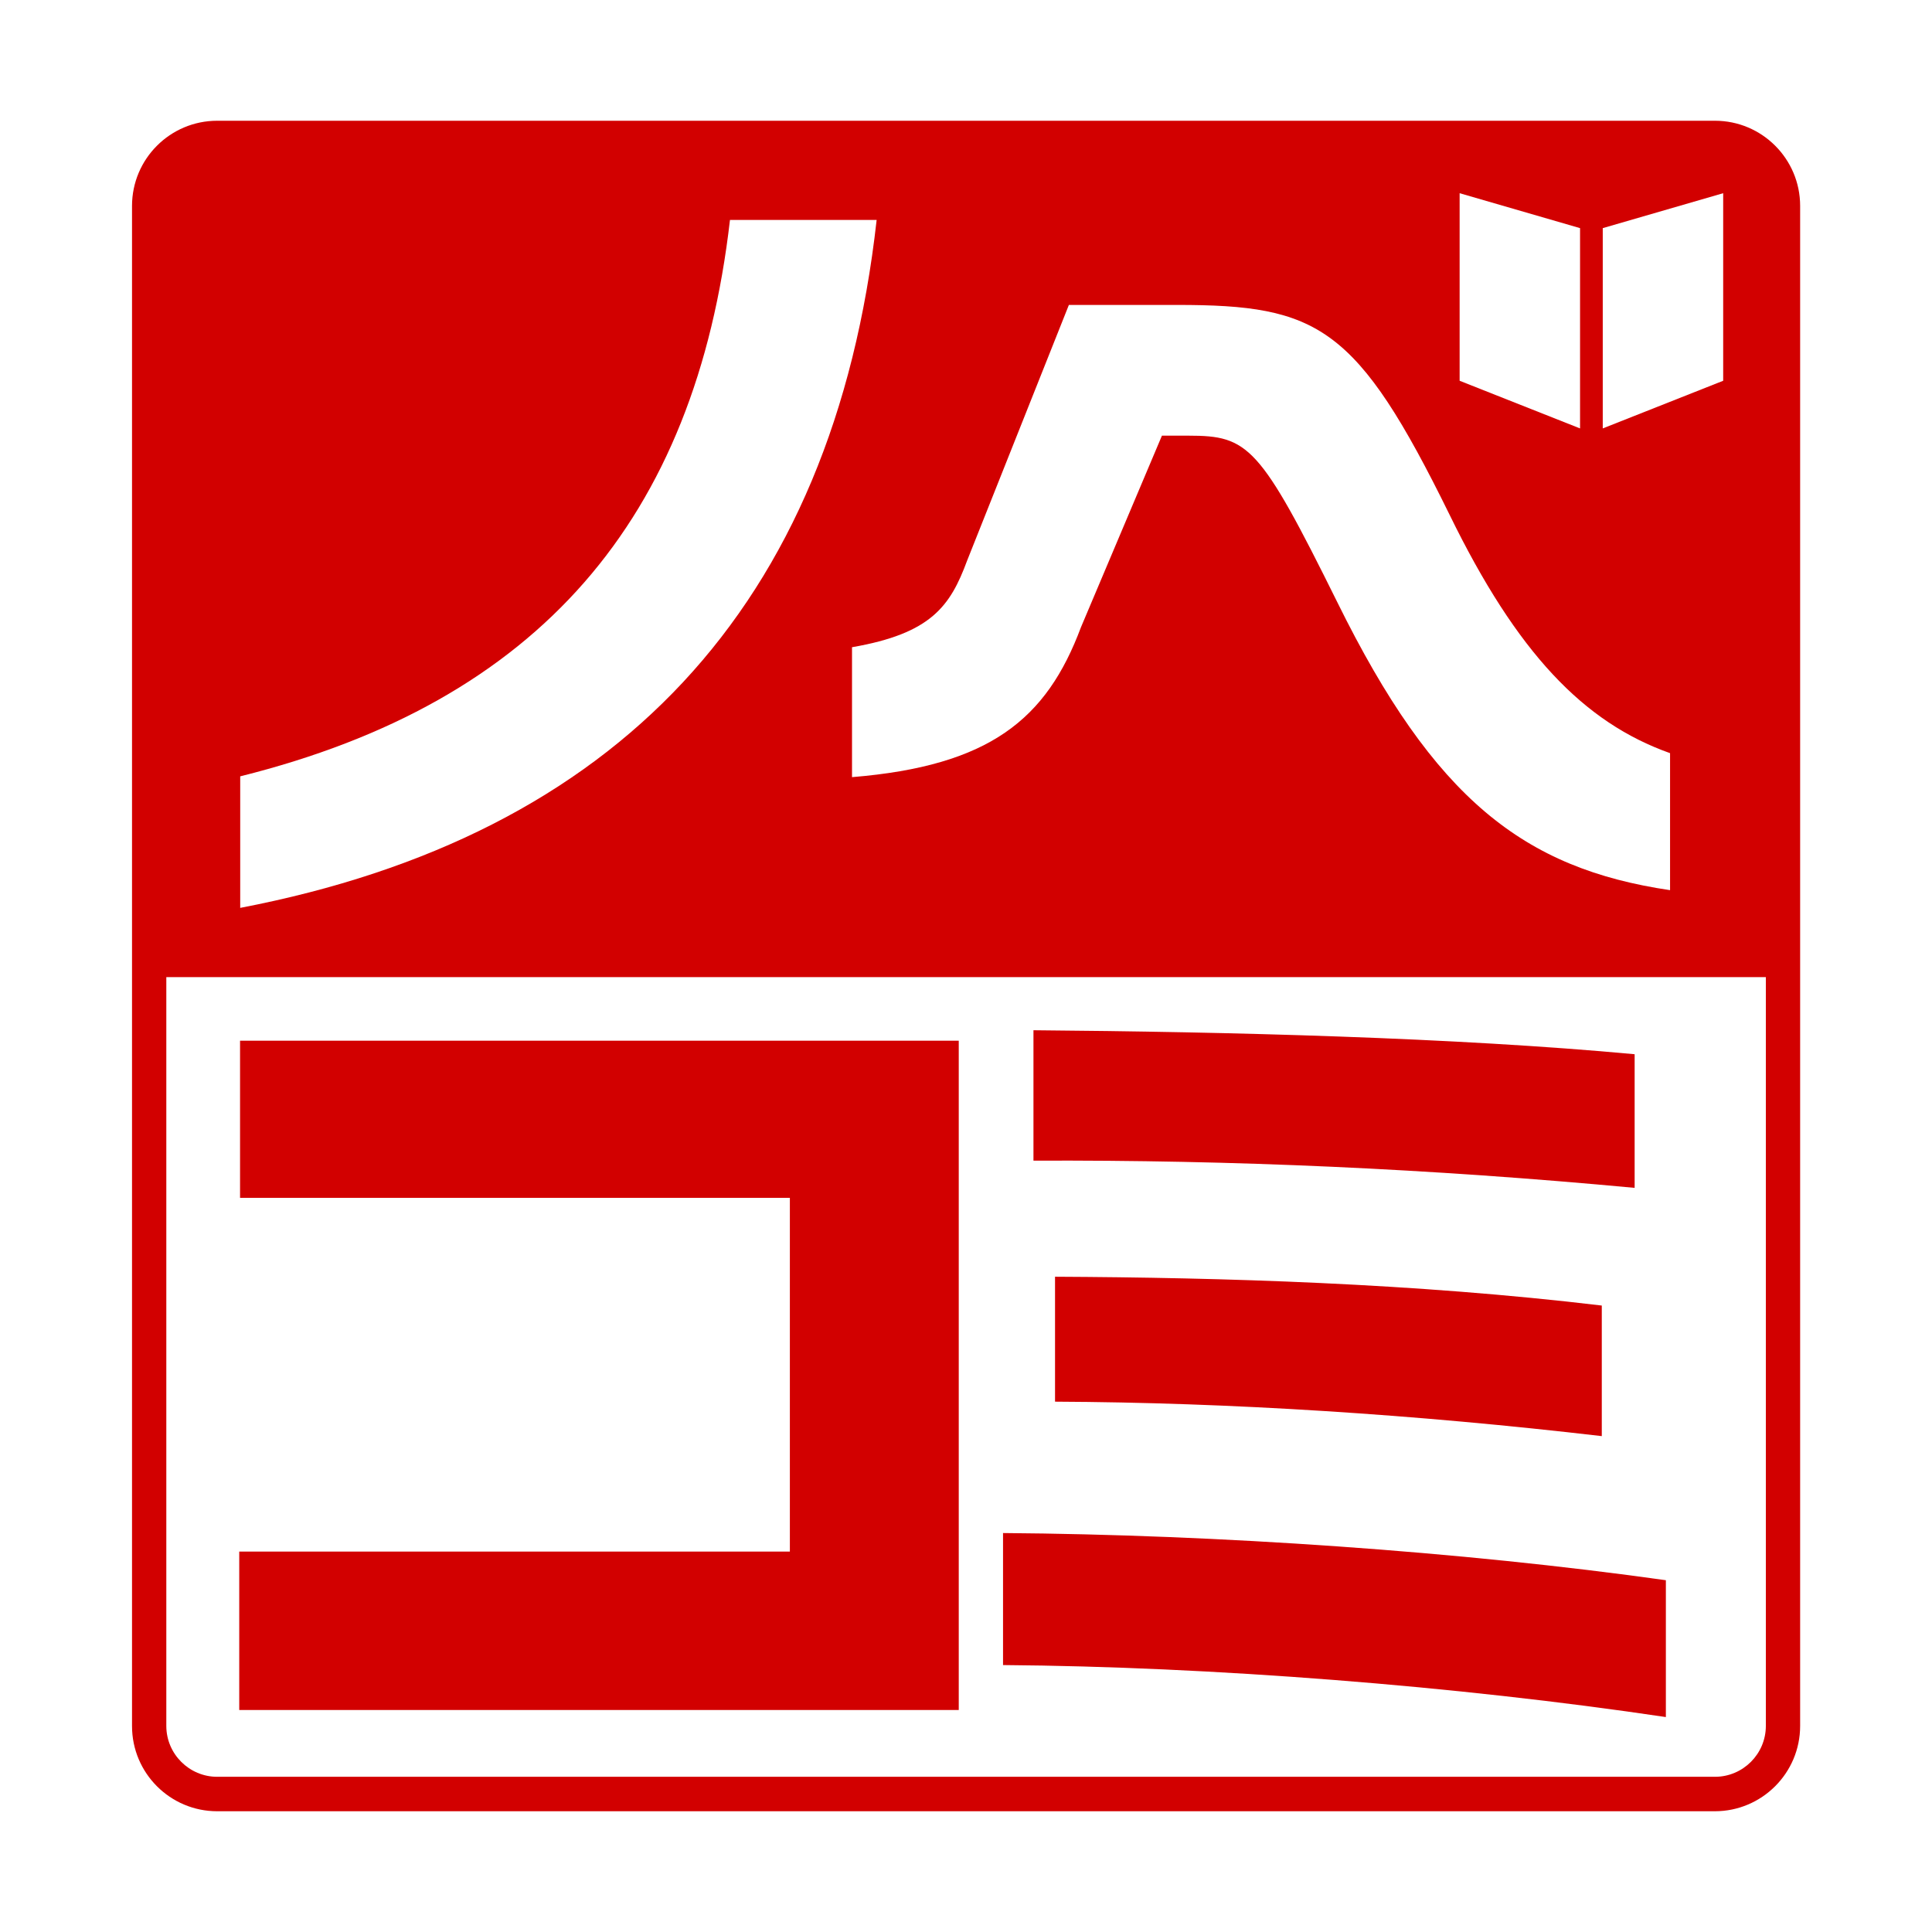 <?xml version="1.0" encoding="utf-8"?>
<!-- Generator: Adobe Illustrator 27.3.1, SVG Export Plug-In . SVG Version: 6.00 Build 0)  -->
<svg version="1.1" id="レイヤー_1" xmlns="http://www.w3.org/2000/svg" xmlns:xlink="http://www.w3.org/1999/xlink" x="0px"
	 y="0px" viewBox="0 0 1200 1200" style="enable-background:new 0 0 1200 1200;" xml:space="preserve">
<style type="text/css">
	.st0{fill:#FFFFFF;}
	.st1{fill:#D20000;}
</style>
<rect class="st0" width="1200" height="1200"/>
<g>
	<path class="st0" d="M1107.4,606.7v460.2c0,23.3-18.9,42.3-42.3,42.3H134.9c-23.3,0-42.3-18.9-42.3-42.3V606.7H1107.4z"/>
	<path class="st1" d="M1107.4,606.9v-479c0-23.3-18.9-42.3-42.3-42.3H134.9c-23.3,0-42.3,18.9-42.3,42.3v479H1107.4z"/>
	<g>
		<g>
			<path class="st0" d="M149.2,563.9v-81.7c185.7-46.3,282.8-159.8,304.2-345.6h91.1C517.6,377.2,382.6,519.1,149.2,563.9z"/>
		</g>
	</g>
	<g>
		<polygon class="st0" points="906.6,120 906.6,236.5 981.4,266.1 981.4,141.7 		"/>
		<polygon class="st0" points="995.5,141.7 995.5,266.1 1070.3,236.5 1070.3,120 		"/>
		<path class="st0" d="M900.4,319.8c-57.7-117.5-81.6-130.4-169.3-130.4h-67.2l-63.2,158.8c-10.5,28.4-22.4,45.3-71.5,53.8v80.7
			c85.4-7,120.8-35.8,142.2-93.1l50.3-119h16.4c37.3,0,44.3,6,92.6,103.6c60.2,122,115.5,165.2,206.6,178.7v-85.1
			C983.5,448.7,942.2,405.4,900.4,319.8z"/>
	</g>
	<path class="st1" d="M623,1034.2v-82c133.3,1,284.4,11.4,411.7,29.3v85C904.5,1047.1,752.3,1035.2,623,1034.2z M641.9,720.9v-81
		c121.3,1,261.6,4.5,373.4,14.9v83C888.1,725.9,765.7,720.4,641.9,720.9z M655.3,870.6V793c103.9,0.5,223.3,4,339.6,17.9v81.1
		C879.1,878.5,764.2,871.1,655.3,870.6z M149.1,646.4V744h341.5v219.7h-342v98.4h446.9V646.4H149.1z"/>
	<path class="st1" d="M1065.1,1125H134.9c-29.2,0-52.9-23.7-52.9-52.9V127.9c0-29.2,23.7-52.9,52.9-52.9h930.3
		c29.2,0,52.9,23.7,52.9,52.9v944.1C1118.1,1101.3,1094.3,1125,1065.1,1125z M134.9,96.3c-17.4,0-31.6,14.2-31.6,31.6v944.1
		c0,17.4,14.2,31.6,31.6,31.6h930.3c17.4,0,31.6-14.2,31.6-31.6V127.9c0-17.4-14.2-31.6-31.6-31.6H134.9z"/>
</g>
</svg>
